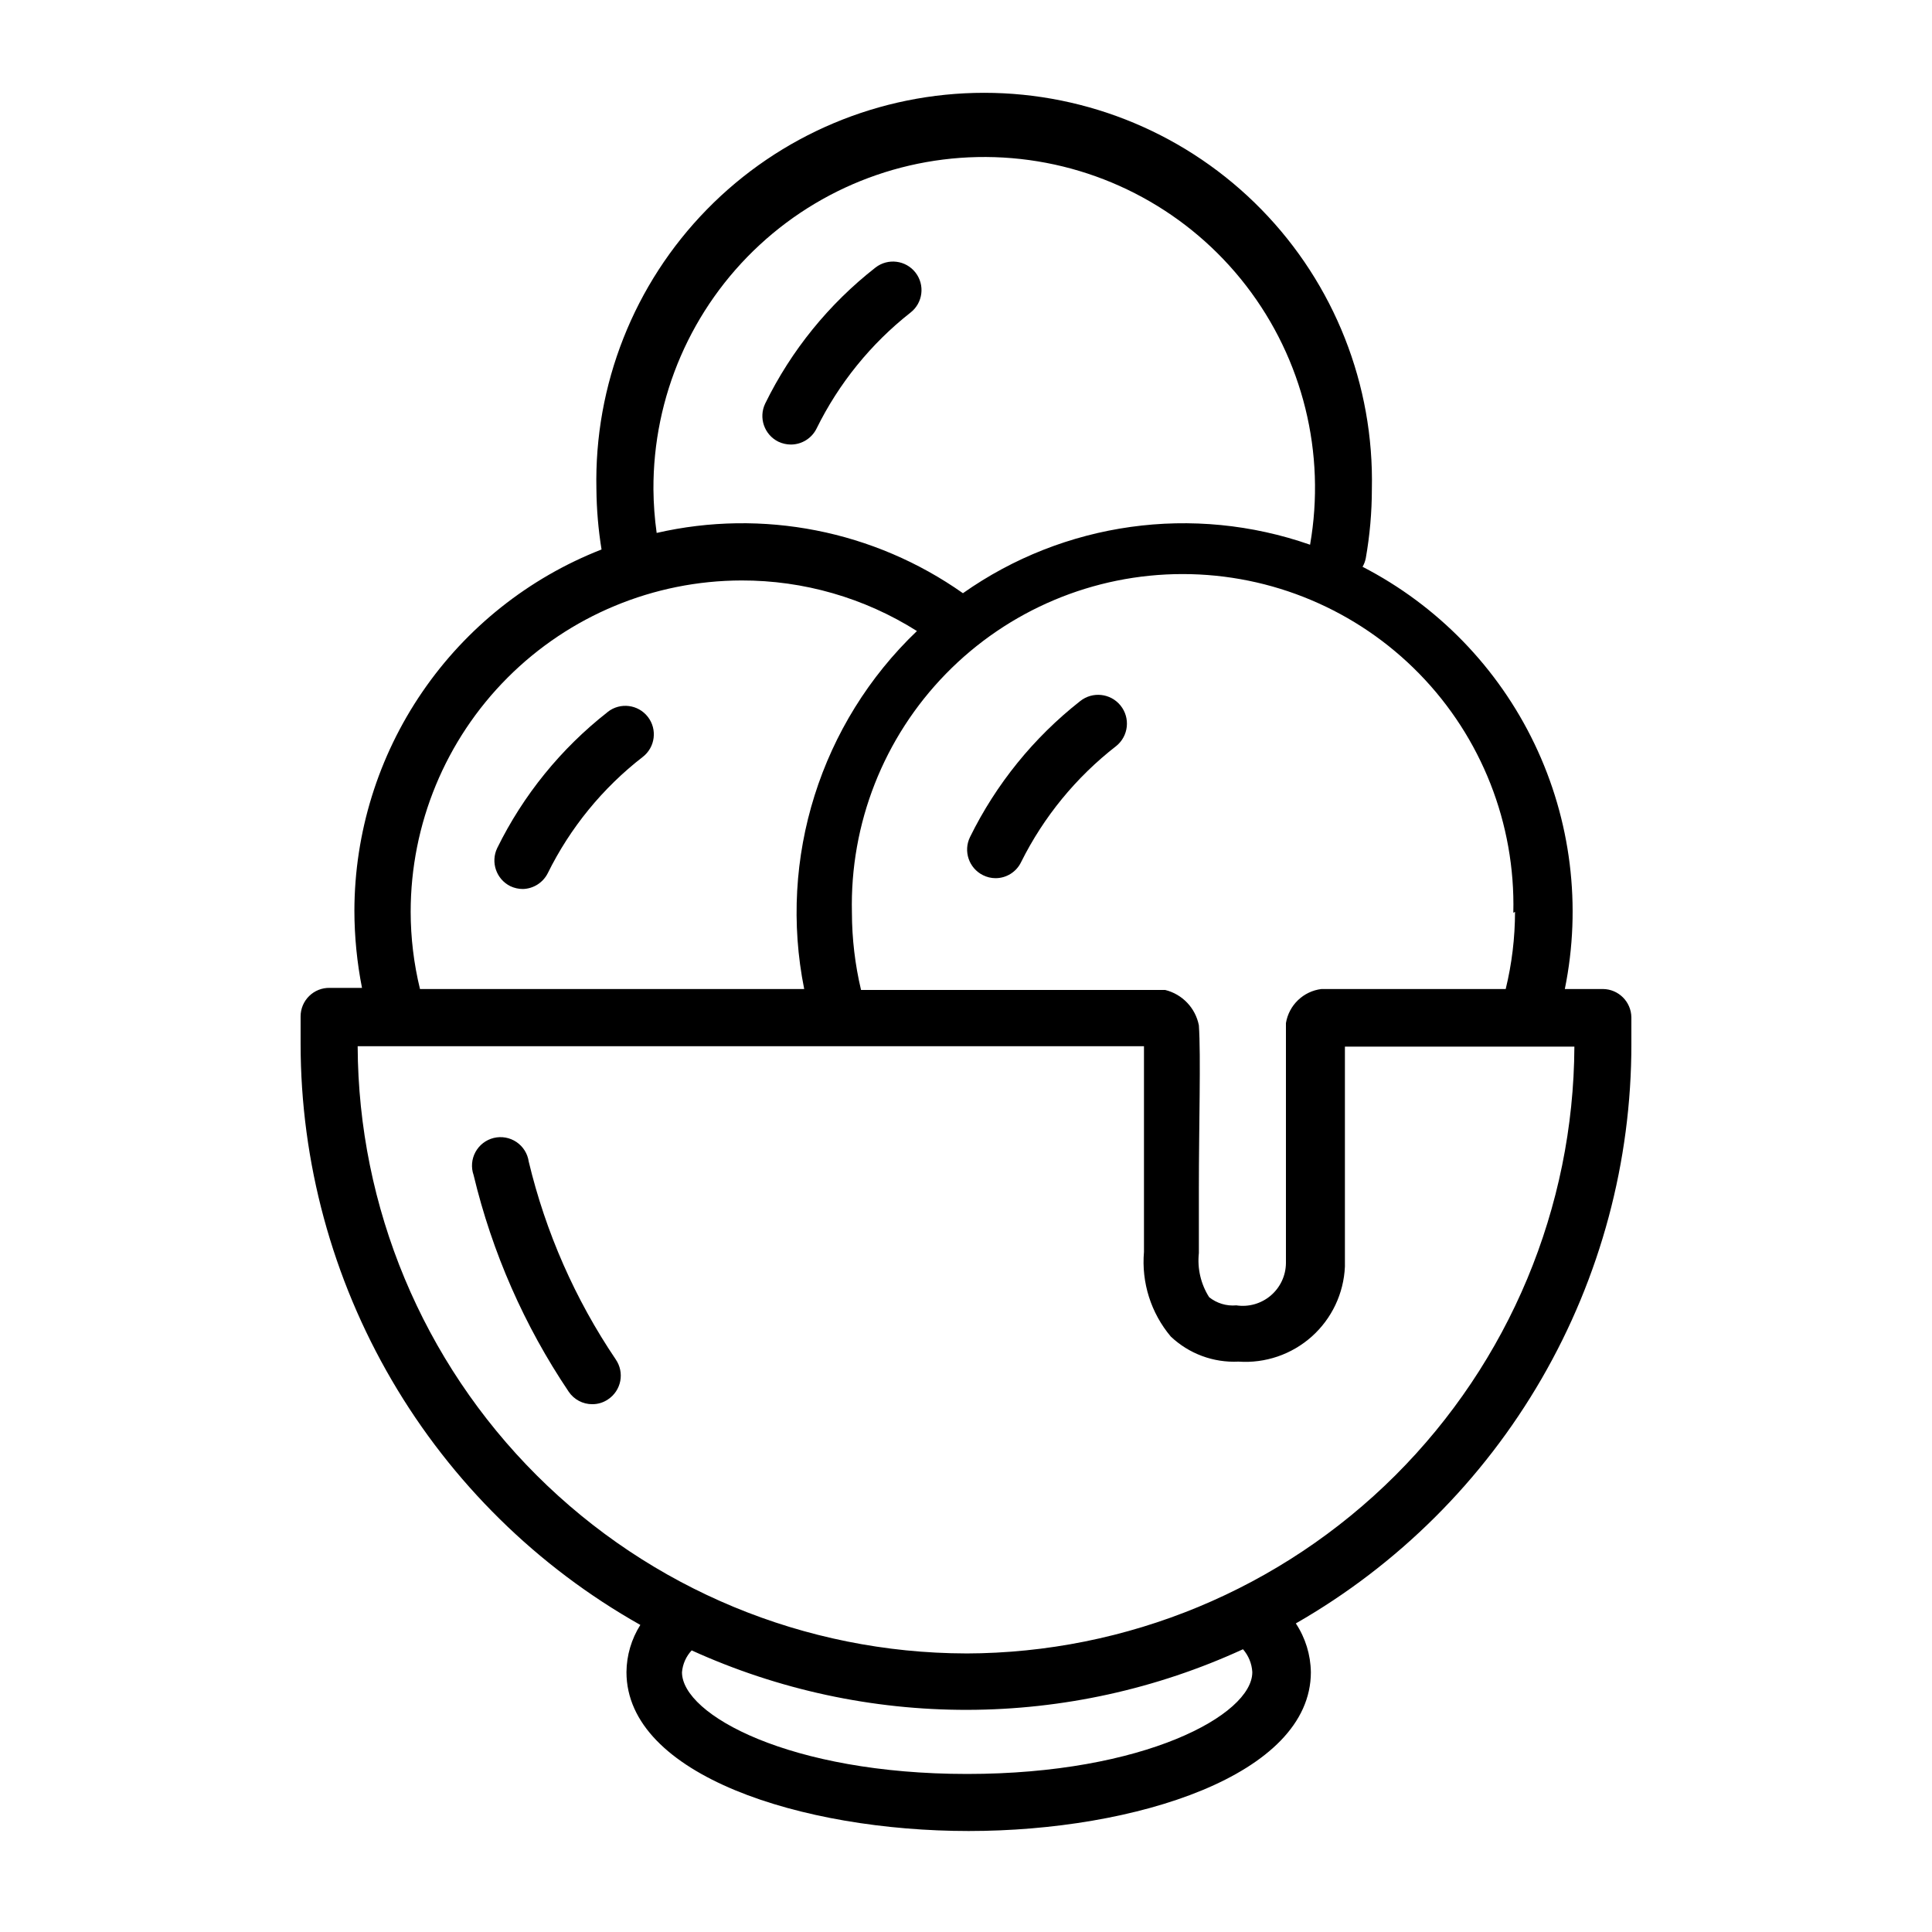 <?xml version="1.0" encoding="UTF-8"?>
<!-- Uploaded to: ICON Repo, www.iconrepo.com, Generator: ICON Repo Mixer Tools -->
<svg fill="#000000" width="800px" height="800px" version="1.1" viewBox="144 144 512 512" xmlns="http://www.w3.org/2000/svg">
 <g>
  <path d="m576.33 420.61v-7.004c-0.055-4.144-3.414-7.481-7.559-7.508h-10.078 0.004c4.469-21.945 1.648-44.746-8.023-64.941-9.676-20.199-25.68-36.684-45.582-46.953 0.41-0.703 0.699-1.469 0.855-2.269 1.066-6.035 1.609-12.156 1.613-18.285 0.613-27.648-9.941-54.375-29.277-74.141-19.336-19.77-45.824-30.914-73.477-30.914s-54.137 11.145-73.473 30.914c-19.336 19.766-29.891 46.492-29.277 74.141 0.051 5.348 0.504 10.688 1.359 15.969-19.27 7.531-35.824 20.691-47.504 37.766-11.684 17.074-17.953 37.27-17.992 57.957 0.012 6.867 0.688 13.719 2.016 20.457h-8.562c-2.031-0.043-3.992 0.738-5.441 2.16-1.453 1.422-2.269 3.367-2.269 5.394v7.254 0.004c0.016 31.344 8.359 62.125 24.18 89.188 15.816 27.062 38.543 49.434 65.852 64.824-2.363 3.746-3.637 8.07-3.676 12.496 0 27.355 46.602 42.117 90.688 42.117 44.082 0 90.688-14.762 90.688-42.117h-0.004c-0.066-4.59-1.445-9.066-3.981-12.898 27.043-15.496 49.512-37.863 65.129-64.84 15.617-26.977 23.824-57.602 23.793-88.77zm-30.832-34.965c-0.008 6.891-0.836 13.758-2.469 20.453h-48.82c-4.793 0.582-8.629 4.254-9.422 9.02v34.512 29.121-0.004c-0.035 3.312-1.504 6.445-4.027 8.59-2.519 2.144-5.848 3.094-9.121 2.598-2.59 0.234-5.172-0.543-7.203-2.168-2.207-3.473-3.168-7.598-2.723-11.688v-17.129c0-16.523 0.555-35.266 0-43.227-0.898-4.594-4.375-8.246-8.918-9.371h-80.609c-1.59-6.703-2.402-13.566-2.418-20.457-0.566-23.605 8.418-46.441 24.914-63.34 16.496-16.895 39.109-26.422 62.723-26.422 23.617 0 46.23 9.527 62.727 26.422 16.496 16.898 25.48 39.734 24.914 63.34zm-228.33-111.9c-0.133-24.605 10.078-48.137 28.148-64.844 18.066-16.707 42.324-25.047 66.848-22.988 24.523 2.059 47.051 14.328 62.078 33.812 15.031 19.484 21.18 44.391 16.941 68.633-30.941-10.82-65.203-6.039-91.996 12.848-23.559-16.613-53.066-22.418-81.164-15.973-0.535-3.805-0.82-7.644-0.855-11.488zm-64.336 111.9c0-23.266 9.23-45.578 25.668-62.043 16.434-16.461 38.73-25.73 61.996-25.773 16.457-0.039 32.586 4.609 46.5 13.402-25.555 24.414-36.832 60.215-29.875 94.867h-101.82c-1.633-6.695-2.461-13.562-2.469-20.453zm223.04 201.52c0 11.285-28.668 26.953-75.57 26.953-46.906 0-75.57-15.668-75.57-26.953 0.18-2.164 1.086-4.207 2.566-5.793 22.949 10.434 47.879 15.809 73.086 15.758 25.211-0.055 50.113-5.531 73.02-16.062 1.473 1.688 2.34 3.812 2.469 6.047zm-75.871-4.988c-42.68-0.094-83.586-17.066-113.79-47.215-30.203-30.148-47.254-71.023-47.426-113.7h208.38v37.18 17.332c-0.699 8.121 1.855 16.188 7.102 22.422 4.824 4.566 11.301 6.969 17.938 6.648 7.106 0.496 14.109-1.898 19.422-6.641 5.312-4.746 8.48-11.434 8.789-18.547v-30.23-28.062h60.812c-0.199 42.66-17.262 83.508-47.465 113.64s-71.094 47.086-113.75 47.18z"/>
  <path d="m284.12 451.84c-0.301-2.109-1.48-3.996-3.25-5.191-1.766-1.191-3.957-1.586-6.027-1.078-2.07 0.508-3.832 1.867-4.848 3.742s-1.191 4.094-0.484 6.106c4.902 20.477 13.434 39.914 25.191 57.383 1.395 2.082 3.738 3.332 6.246 3.324 1.512 0.012 2.988-0.445 4.231-1.309 1.672-1.125 2.82-2.867 3.199-4.844 0.379-1.977-0.047-4.023-1.184-5.688-10.777-15.953-18.594-33.719-23.074-52.445z"/>
  <path d="m430.23 329.82c-12.301 9.668-22.273 21.98-29.172 36.023-1.816 3.731-0.285 8.227 3.426 10.078 1.031 0.523 2.172 0.801 3.328 0.805 2.902 0.008 5.551-1.66 6.801-4.281 5.984-12.008 14.594-22.508 25.191-30.734 3.281-2.644 3.801-7.445 1.156-10.73-2.641-3.285-7.445-3.801-10.73-1.16z"/>
  <path d="m304.98 332.74c-12.328 9.656-22.32 21.969-29.223 36.023-1.781 3.746-0.234 8.227 3.477 10.078 1.039 0.492 2.176 0.75 3.324 0.754 2.805-0.07 5.34-1.68 6.602-4.18 5.949-12.059 14.562-22.602 25.191-30.836 3.297-2.559 3.894-7.305 1.336-10.605-2.562-3.297-7.309-3.894-10.605-1.332z"/>
  <path d="m350.27 261.05c1.039 0.496 2.172 0.754 3.324 0.758 2.887-0.008 5.519-1.645 6.801-4.234 5.894-11.977 14.398-22.477 24.891-30.73 3.297-2.559 3.894-7.309 1.332-10.605-2.559-3.297-7.309-3.894-10.605-1.336-12.34 9.641-22.332 21.961-29.219 36.023-1.816 3.758-0.266 8.273 3.477 10.125z"/>
 </g>
</svg>